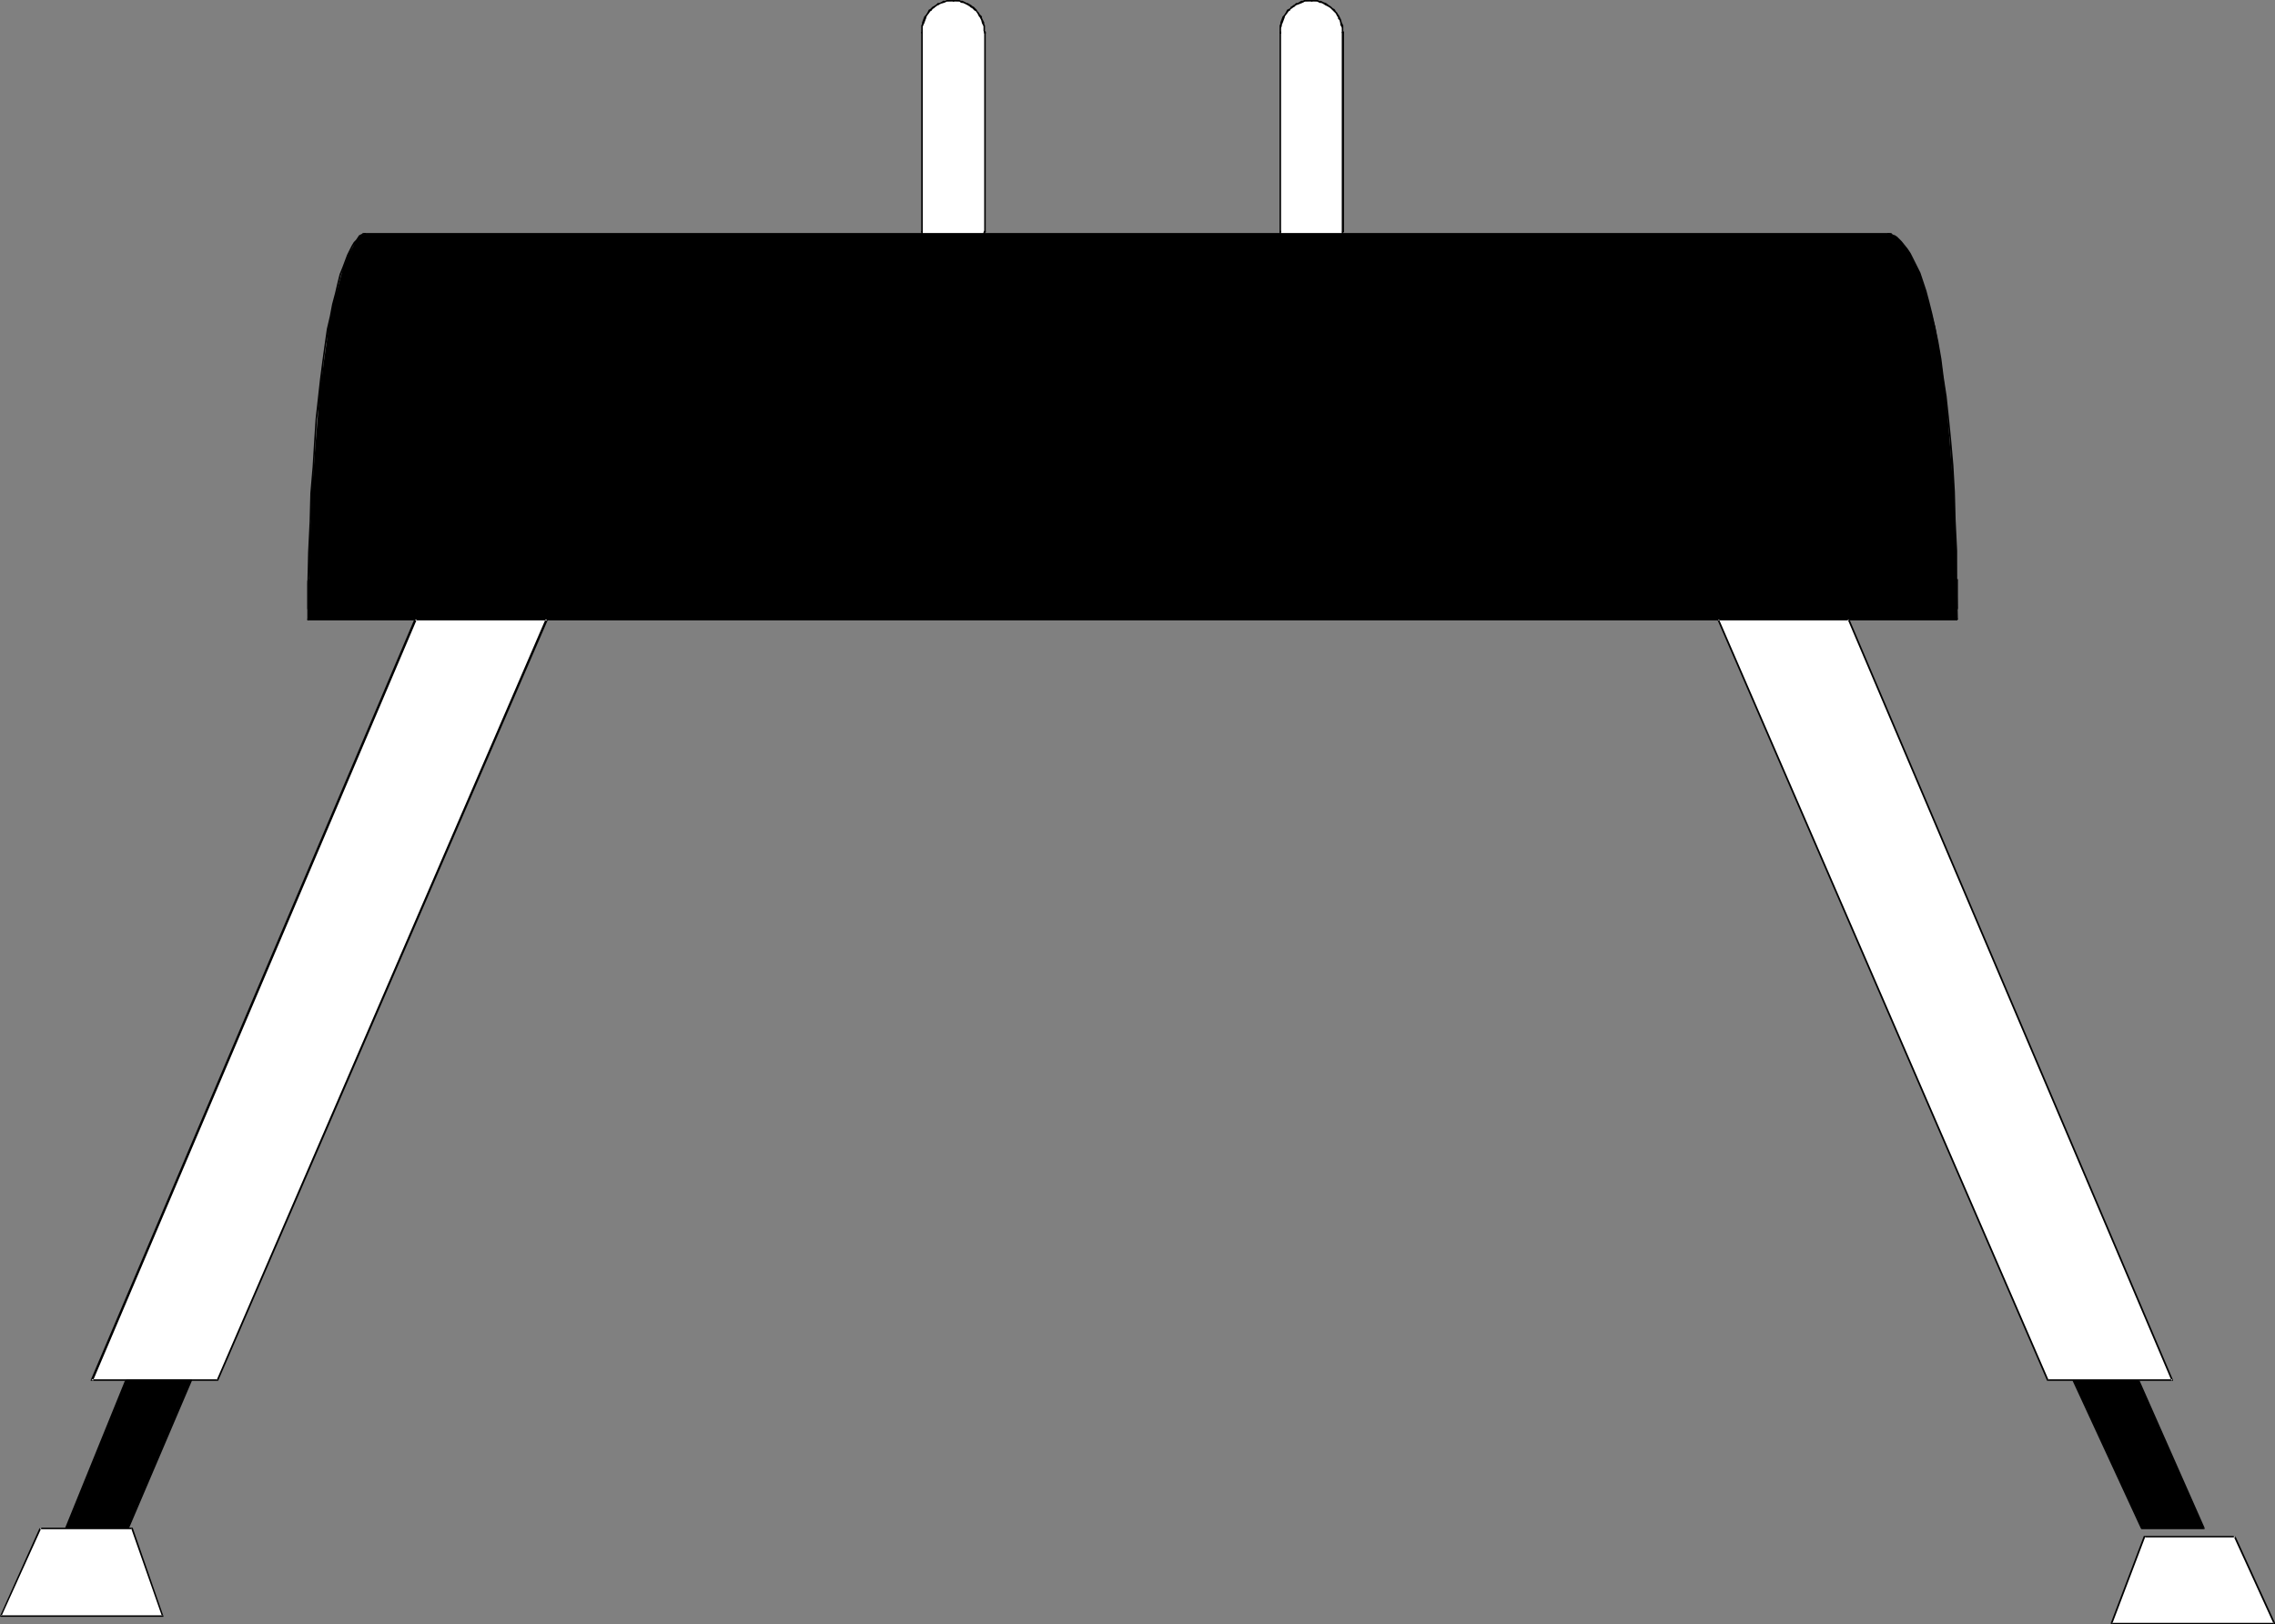 <?xml version="1.0" encoding="UTF-8" standalone="no"?>
<svg
   version="1.0"
   width="129.766mm"
   height="92.671mm"
   id="svg33"
   sodipodi:docname="Gymnastics 09.wmf"
   xmlns:inkscape="http://www.inkscape.org/namespaces/inkscape"
   xmlns:sodipodi="http://sodipodi.sourceforge.net/DTD/sodipodi-0.dtd"
   xmlns="http://www.w3.org/2000/svg"
   xmlns:svg="http://www.w3.org/2000/svg">
  <rect width="100%" height="100%" fill="#808080" stroke="none"/>
  <sodipodi:namedview
     id="namedview33"
     pagecolor="#ffffff"
     bordercolor="#000000"
     borderopacity="0.25"
     inkscape:showpageshadow="2"
     inkscape:pageopacity="0.0"
     inkscape:pagecheckerboard="0"
     inkscape:deskcolor="#d1d1d1"
     inkscape:document-units="mm" />
  <defs
     id="defs1">
    <pattern
       id="WMFhbasepattern"
       patternUnits="userSpaceOnUse"
       width="6"
       height="6"
       x="0"
       y="0" />
  </defs>
  <path
     style="fill:#ffffff;fill-opacity:1;fill-rule:evenodd;stroke:none"
     d="m 205.555,0.162 1.293,0.162 1.293,0.485 1.131,0.485 0.97,0.808 0.808,1.131 0.646,1.131 0.485,1.454 0.162,1.131 V 49.921 l -0.162,1.454 -0.485,1.292 -0.646,1.131 -0.808,1.131 -0.97,0.646 -1.131,0.808 -1.293,0.323 -1.293,0.162 -1.293,-0.162 -1.454,-0.323 -1.131,-0.808 -0.808,-0.646 -0.97,-1.131 -0.485,-1.131 -0.485,-1.292 -0.162,-1.454 V 6.947 l 0.162,-1.131 0.485,-1.454 0.485,-1.131 0.97,-1.131 0.808,-0.808 1.131,-0.485 1.454,-0.485 z"
     id="path1" />
  <path
     style="fill:#000000;fill-opacity:1;fill-rule:evenodd;stroke:none"
     d="m 205.555,0 v 0 l -0.162,0.162 v 0.162 0 h 0.162 0.97 0.323 l 0.162,0.162 0.323,0.162 h 0.323 l 0.323,0.162 0.323,0.162 0.323,0.162 0.485,0.323 0.162,0.162 0.323,0.162 0.485,0.485 0.323,0.162 0.323,0.485 0.162,0.323 0.162,0.323 0.162,0.162 0.162,0.323 0.162,0.323 0.162,0.646 0.162,0.323 0.162,0.323 V 5.978 6.624 l 0.162,0.485 v -0.162 0.162 0 0.162 h 0.323 v -0.162 0 -0.162 0 l -0.162,-0.323 V 5.978 5.493 L 212.181,5.17 V 4.847 l -0.323,-0.646 -0.162,-0.323 V 3.554 l -0.323,-0.323 -0.162,-0.162 -0.162,-0.323 -0.323,-0.323 -0.162,-0.323 -0.162,-0.162 -0.485,-0.485 -0.323,-0.162 -0.162,-0.162 -0.808,-0.485 h -0.162 l -0.323,-0.162 -0.323,-0.162 -0.323,-0.162 h -0.323 L 206.848,0 h -0.323 z"
     id="path2" />
  <path
     style="fill:#000000;fill-opacity:1;fill-rule:evenodd;stroke:none"
     d="m 212.504,6.947 v 0 0 -0.162 h -0.323 v 0.162 43.136 0 0 h 0.323 v 0 0 -0.162 z"
     id="path3" />
  <path
     style="fill:#000000;fill-opacity:1;fill-rule:evenodd;stroke:none"
     d="m 212.504,49.921 v 0 -0.162 0 h -0.323 v 0.162 0 -0.162 l -0.162,0.323 v 0.808 0.323 l -0.162,0.323 -0.162,0.323 -0.162,0.646 -0.162,0.323 -0.162,0.323 -0.162,0.162 -0.162,0.323 -0.162,0.162 -0.162,0.323 -0.162,0.323 -0.323,0.162 -0.162,0.162 -0.323,0.323 -0.323,0.162 -0.162,0.162 -0.323,0.162 -0.162,0.162 -0.323,0.162 -0.323,0.162 -0.323,0.162 h -0.323 l -0.323,0.162 h -0.162 l -0.323,0.162 h -0.808 l -0.323,0.162 h 0.162 v 0 h -0.162 v 0.162 0 l 0.162,0.162 v 0 l 0.162,-0.162 h 0.162 0.646 0.323 l 0.323,-0.162 h 0.323 l 0.323,-0.162 0.323,-0.162 0.323,-0.162 h 0.162 l 0.485,-0.323 0.323,-0.162 0.162,-0.323 0.323,-0.162 0.162,-0.162 0.323,-0.162 0.162,-0.323 0.162,-0.162 0.323,-0.323 0.162,-0.323 0.162,-0.162 0.323,-0.485 v -0.323 l 0.162,-0.162 0.323,-0.646 v -0.485 l 0.162,-0.162 v -0.485 -0.646 l 0.162,-0.162 z"
     id="path4" />
  <path
     style="fill:#000000;fill-opacity:1;fill-rule:evenodd;stroke:none"
     d="m 205.555,57.029 h 0.162 v -0.162 0 -0.162 0 0 h -0.162 v 0 l -0.323,-0.162 h -0.808 l -0.323,-0.162 h -0.323 l -0.323,-0.162 h -0.162 l -0.485,-0.162 -0.323,-0.162 -0.162,-0.162 -0.162,-0.162 -0.323,-0.162 -0.323,-0.162 -0.162,-0.162 -0.323,-0.323 -0.162,-0.162 -0.323,-0.162 -0.485,-0.808 -0.323,-0.485 -0.485,-1.292 -0.162,-0.323 -0.162,-0.323 v -0.323 -0.969 -0.162 0 h -0.162 l -0.162,0.162 v 0 0.969 0.485 l 0.162,0.162 v 0.485 l 0.485,1.131 0.485,0.646 0.485,0.808 0.323,0.323 0.162,0.162 0.323,0.162 0.323,0.162 0.162,0.323 0.323,0.162 0.323,0.323 h 0.323 l 0.323,0.162 0.323,0.162 0.162,0.162 h 0.485 l 0.323,0.162 h 0.323 0.808 z"
     id="path5" />
  <path
     style="fill:#000000;fill-opacity:1;fill-rule:evenodd;stroke:none"
     d="m 198.606,49.921 v 0.162 0 h 0.162 0.162 v 0 0 -43.136 0 -0.162 h -0.162 l -0.162,0.162 v 0 z"
     id="path6" />
  <path
     style="fill:#000000;fill-opacity:1;fill-rule:evenodd;stroke:none"
     d="m 198.606,6.947 v 0.162 0 l 0.162,0.162 h 0.162 v -0.162 0 V 5.978 5.654 l 0.162,-0.323 0.162,-0.323 0.485,-1.292 V 3.554 l 0.485,-0.646 0.323,-0.485 0.323,-0.162 0.162,-0.323 0.323,-0.162 0.162,-0.162 0.646,-0.485 h 0.162 l 0.162,-0.162 0.323,-0.162 0.485,-0.162 h 0.162 l 0.323,-0.162 0.323,-0.162 h 0.323 1.293 v 0 0 V 0.162 0 0 h -0.162 -1.131 -0.323 l -0.323,0.162 h -0.485 l -0.162,0.162 -0.323,0.162 -0.323,0.162 h -0.323 l -0.323,0.323 -0.485,0.323 -0.323,0.162 -0.323,0.323 -0.162,0.162 -0.323,0.162 -0.323,0.646 -0.323,0.485 -0.323,0.323 -0.485,1.292 V 5.17 l -0.162,0.323 V 5.978 Z"
     id="path7" />
  <path
     style="fill:#ffffff;fill-opacity:1;fill-rule:evenodd;stroke:none"
     d="m 282.8,0.162 1.293,0.162 1.293,0.485 1.131,0.485 0.97,0.808 0.808,1.131 0.646,1.131 0.485,1.454 0.162,1.131 V 49.921 l -0.162,1.454 -0.485,1.292 -0.646,1.131 -0.808,1.131 -0.97,0.646 -1.131,0.808 -1.293,0.323 -1.293,0.162 -1.454,-0.162 -1.293,-0.323 -1.131,-0.808 -0.808,-0.646 -0.97,-1.131 -0.646,-1.131 -0.323,-1.292 -0.162,-1.454 V 6.947 l 0.162,-1.131 0.323,-1.454 0.646,-1.131 0.97,-1.131 0.808,-0.808 1.131,-0.485 1.293,-0.485 z"
     id="path8" />
  <path
     style="fill:#000000;fill-opacity:1;fill-rule:evenodd;stroke:none"
     d="m 282.8,0 h -0.162 v 0.162 0.162 0 0 h 0.97 0.323 l 0.323,0.162 0.323,0.162 h 0.323 l 0.323,0.162 0.485,0.323 0.646,0.323 0.485,0.323 0.162,0.162 0.323,0.323 0.162,0.162 0.323,0.323 0.162,0.162 0.162,0.323 0.162,0.323 0.162,0.162 v 0.323 l 0.323,0.323 0.162,0.646 v 0.323 l 0.162,0.323 0.162,0.323 V 6.624 7.108 6.947 7.108 h 0.162 v 0.162 h 0.162 V 7.108 h 0.162 v -0.162 0 l -0.162,-0.323 V 5.978 5.493 l -0.162,-0.323 -0.162,-0.323 -0.162,-0.646 -0.162,-0.323 -0.162,-0.323 -0.162,-0.323 -0.162,-0.162 -0.162,-0.323 -0.323,-0.323 -0.162,-0.323 -0.162,-0.162 -0.323,-0.162 -0.323,-0.323 -0.485,-0.323 -0.646,-0.485 -0.485,-0.162 -0.323,-0.162 -0.323,-0.162 h -0.323 L 284.092,0 h -0.485 z"
     id="path9" />
  <path
     style="fill:#000000;fill-opacity:1;fill-rule:evenodd;stroke:none"
     d="m 289.748,6.947 v 0 h -0.162 V 6.785 h -0.162 l -0.162,0.162 V 50.082 h 0.162 v 0 h 0.162 v 0 h 0.162 v -0.162 z"
     id="path10" />
  <path
     style="fill:#000000;fill-opacity:1;fill-rule:evenodd;stroke:none"
     d="m 289.748,49.921 v 0 l -0.162,-0.162 v 0 h -0.162 l -0.162,0.162 v 0 l 0.162,-0.162 -0.162,0.323 v 0.808 l -0.162,0.323 -0.162,0.323 v 0.323 l -0.162,0.646 -0.323,0.323 v 0.323 l -0.162,0.162 -0.162,0.323 -0.162,0.162 -0.162,0.323 -0.323,0.323 -0.162,0.162 -0.323,0.162 -0.162,0.323 -0.485,0.323 -0.323,0.162 -0.323,0.162 -0.162,0.162 -0.323,0.162 -0.323,0.162 h -0.323 l -0.323,0.162 h -0.323 l -0.323,0.162 h -0.646 l -0.323,0.162 h 0.162 -0.162 v 0 0.162 0 0.162 h 0.162 l 0.162,-0.162 v 0 h 0.646 0.485 l 0.323,-0.162 h 0.323 l 0.323,-0.162 0.323,-0.162 0.323,-0.162 h 0.162 l 0.323,-0.323 0.323,-0.162 0.323,-0.323 0.162,-0.162 0.323,-0.162 0.323,-0.162 0.162,-0.323 0.162,-0.162 0.323,-0.323 0.162,-0.323 0.162,-0.162 0.162,-0.485 0.162,-0.323 0.162,-0.162 0.162,-0.646 0.162,-0.485 0.162,-0.162 v -0.485 -0.646 -0.162 z"
     id="path11" />
  <path
     style="fill:#000000;fill-opacity:1;fill-rule:evenodd;stroke:none"
     d="m 282.8,57.029 h 0.162 v -0.162 0 -0.162 0 0 h -0.162 v 0 l -0.485,-0.162 h -0.646 l -0.323,-0.162 h -0.323 l -0.323,-0.162 -0.646,-0.162 -0.162,-0.162 -0.323,-0.162 -0.162,-0.162 -0.323,-0.162 -0.323,-0.162 -0.162,-0.162 -0.323,-0.323 -0.162,-0.162 -0.323,-0.162 -0.485,-0.808 -0.323,-0.485 -0.485,-1.292 -0.162,-0.323 v -0.323 l -0.162,-0.323 v -0.969 -0.162 0 h -0.162 l -0.162,0.162 v 0 0.969 0.485 l 0.162,0.162 v 0.485 l 0.485,1.131 0.485,0.646 0.485,0.808 0.323,0.323 0.323,0.162 0.162,0.162 0.323,0.162 0.162,0.323 0.323,0.162 0.323,0.323 h 0.323 l 0.323,0.162 0.485,0.323 h 0.323 l 0.323,0.162 h 0.485 0.646 l 0.323,0.162 z"
     id="path12" />
  <path
     style="fill:#000000;fill-opacity:1;fill-rule:evenodd;stroke:none"
     d="m 275.851,49.921 v 0.162 0 h 0.162 0.162 v 0 0 -43.136 0 -0.162 h -0.162 l -0.162,0.162 v 0 z"
     id="path13" />
  <path
     style="fill:#000000;fill-opacity:1;fill-rule:evenodd;stroke:none"
     d="m 275.851,6.947 v 0.162 0 l 0.162,0.162 h 0.162 v -0.162 0 -1.131 l 0.162,-0.323 V 5.331 l 0.162,-0.323 0.485,-1.292 V 3.554 l 0.485,-0.646 0.323,-0.485 0.323,-0.162 0.162,-0.323 0.323,-0.162 0.162,-0.162 0.323,-0.162 0.323,-0.323 0.485,-0.162 0.808,-0.323 0.323,-0.162 0.323,-0.162 h 0.323 1.293 v 0 0 V 0.162 0 0 h -0.162 -1.131 -0.485 l -0.323,0.162 h -0.323 l -0.808,0.485 h -0.323 l -0.323,0.323 -0.323,0.162 -0.162,0.162 -0.323,0.162 -0.162,0.323 -0.323,0.162 -0.323,0.162 -0.323,0.646 -0.323,0.485 -0.323,0.323 -0.485,1.292 V 5.17 l -0.162,0.323 V 5.978 Z"
     id="path14" />
  <path
     style="fill:#000000;fill-opacity:1;fill-rule:evenodd;stroke:none"
     d="m 66.418,133.607 0.323,-14.54 0.485,-12.601 0.808,-10.986 0.808,-9.532 0.97,-7.916 0.97,-6.785 0.97,-5.654 1.293,-4.362 0.97,-3.554 0.97,-2.585 1.131,-1.939 0.646,-1.292 0.808,-0.969 0.485,-0.323 0.646,-0.162 H 407.07 l 0.646,0.162 0.808,0.323 0.808,0.808 1.131,1.131 1.293,1.939 1.293,2.585 1.454,3.393 1.293,4.524 1.454,5.331 1.131,6.785 1.131,8.078 0.808,9.532 0.808,10.986 0.646,13.086 0.162,14.54 z"
     id="path15" />
  <path
     style="fill:#000000;fill-opacity:1;fill-rule:evenodd;stroke:none"
     d="m 66.256,133.607 v 0 0 0.162 h 0.162 l 0.162,-0.162 v 0 -7.593 l 0.323,-6.947 0.162,-6.624 0.323,-6.139 0.323,-5.654 0.323,-5.331 0.323,-5.008 0.646,-4.362 0.485,-4.362 0.323,-3.716 0.485,-3.554 0.646,-3.231 0.485,-2.746 0.485,-2.746 0.646,-2.262 0.485,-2.1 0.485,-1.939 0.646,-1.616 0.485,-1.454 0.485,-1.131 0.485,-0.969 0.485,-0.969 0.485,-0.646 0.323,-0.646 0.485,-0.485 0.162,-0.323 0.323,-0.162 0.485,-0.323 h 0.162 0.162 v 0 h 0.162 v -0.323 h -0.162 v 0 0 h -0.323 -0.162 l -0.162,0.162 -0.323,0.162 -0.323,0.162 -0.323,0.485 -0.323,0.485 -0.485,0.485 -0.485,0.808 -0.485,0.969 -0.485,0.969 -0.485,1.292 -0.485,1.292 -0.646,1.616 -0.485,1.939 -0.485,2.1 -0.646,2.423 -0.485,2.585 -0.646,2.746 -0.485,3.393 -0.485,3.554 -0.485,3.716 -0.485,4.362 -0.485,4.362 -0.323,5.008 -0.323,5.331 -0.485,5.654 -0.162,6.139 -0.323,6.624 -0.162,6.947 z"
     id="path16" />
  <path
     style="fill:#000000;fill-opacity:1;fill-rule:evenodd;stroke:none"
     d="m 78.699,50.244 h -0.162 -0.162 v 0.323 h 0.162 v 0 H 407.232 v 0 h 0.162 v -0.323 h -0.162 v 0 h -0.162 z"
     id="path17" />
  <path
     style="fill:#000000;fill-opacity:1;fill-rule:evenodd;stroke:none"
     d="m 407.07,50.244 v 0 h -0.162 v 0.323 h 0.162 v 0 h 0.162 l 0.323,0.162 0.323,0.162 0.485,0.162 0.323,0.323 0.646,0.485 0.485,0.485 0.646,0.646 0.485,0.808 0.646,1.131 0.646,0.969 0.646,1.454 0.646,1.616 0.808,1.777 0.646,2.1 0.646,2.262 0.646,2.746 0.646,2.746 0.646,3.231 0.646,3.554 0.485,3.877 0.646,4.2 0.485,4.524 0.485,4.847 0.323,5.493 0.323,5.654 0.323,6.139 0.162,6.624 0.162,7.108 v 7.755 0 h 0.162 v 0.162 h 0.162 v -0.162 h 0.162 v 0 l -0.162,-7.755 v -7.108 l -0.323,-6.624 -0.162,-6.139 -0.323,-5.654 -0.485,-5.493 -0.485,-4.847 -0.485,-4.524 -0.646,-4.2 -0.485,-3.877 -0.646,-3.716 -0.646,-3.07 -0.646,-2.908 -0.646,-2.585 -0.646,-2.423 -0.646,-1.939 -0.646,-1.939 -0.808,-1.616 -0.646,-1.292 -0.646,-1.292 -0.646,-0.969 -0.646,-0.808 -0.646,-0.808 -0.485,-0.485 -0.485,-0.485 -0.485,-0.323 -0.485,-0.162 -0.323,-0.323 h -0.485 z"
     id="path18" />
  <path
     style="fill:#000000;fill-opacity:1;fill-rule:evenodd;stroke:none"
     d="m 421.937,133.769 v 0 -0.162 h 0.162 v -0.162 h -0.162 v -0.162 H 66.418 l -0.162,0.162 v 0.162 0 l 0.162,0.162 v 0 z"
     id="path19" />
  <path
     style="fill:#ffffff;fill-opacity:1;fill-rule:evenodd;stroke:none"
     d="M 89.526,133.607 19.715,297.587 H 46.864 L 117.968,133.607 Z"
     id="path20" />
  <path
     style="fill:#000000;fill-opacity:1;fill-rule:evenodd;stroke:none"
     d="m 89.849,133.607 v -0.162 l -0.162,-0.162 h -0.162 l -0.162,0.162 -69.811,164.141 v 0.162 h 0.162 27.31 v 0 0 0 L 118.129,133.607 v -0.162 l -0.162,-0.162 H 89.526 l -0.162,0.162 v 0.162 h 0.162 v 0.162 0 h 28.442 l -0.323,-0.323 -70.942,164.141 0.162,-0.162 H 19.715 l 0.323,0.323 z"
     id="path21" />
  <path
     style="fill:#000000;fill-opacity:1;fill-rule:evenodd;stroke:none"
     d="m 461.044,297.587 14.059,31.988 h -13.413 l -14.706,-31.988 z"
     id="path22" />
  <path
     style="fill:#000000;fill-opacity:1;fill-rule:evenodd;stroke:none"
     d="m 461.206,297.587 -0.162,-0.162 h -0.162 v 0.162 0.162 l 14.059,31.827 0.162,-0.162 h -13.413 0.162 l -14.706,-31.827 -0.162,0.162 h 14.221 v 0 0 -0.162 0 -0.162 h -0.162 -14.059 v 0 l -0.162,0.162 v 0 0 0.162 l 14.706,31.827 v 0 0 l 0.162,0.162 v 0 h 13.413 0.162 v -0.162 0 0 -0.162 z"
     id="path23" />
  <path
     style="fill:#000000;fill-opacity:1;fill-rule:evenodd;stroke:none"
     d="M 27.149,297.587 14.382,329.575 H 27.634 L 41.208,297.587 Z"
     id="path24" />
  <path
     style="fill:#000000;fill-opacity:1;fill-rule:evenodd;stroke:none"
     d="m 27.31,297.748 v -0.162 l -0.162,-0.162 v 0 l -0.162,0.162 -12.928,31.827 v 0.162 l 0.162,0.162 h 13.574 v -0.162 0 0 l 13.574,-31.827 v -0.162 -0.162 H 27.149 l -0.162,0.162 v 0.162 0 h 0.162 v 0 h 14.059 l -0.162,-0.162 -13.574,31.827 h 0.162 -13.251 l 0.162,0.162 z"
     id="path25" />
  <path
     style="fill:#ffffff;fill-opacity:1;fill-rule:evenodd;stroke:none"
     d="m 398.505,133.607 69.811,163.98 H 441.491 L 370.387,133.607 Z"
     id="path26" />
  <path
     style="fill:#000000;fill-opacity:1;fill-rule:evenodd;stroke:none"
     d="m 398.667,133.446 -0.162,-0.162 h -0.162 v 0.162 0.162 l 69.811,164.141 0.162,-0.323 H 441.491 l 0.162,0.162 -71.104,-164.141 -0.162,0.323 h 28.28 v -0.162 0 -0.162 0 -0.162 h -0.162 -28.118 v 0 l -0.162,0.162 v 0 0.162 0 l 71.104,164.141 v 0 0 0 h 0.162 26.826 0.162 v 0 0 -0.162 0 z"
     id="path27" />
  <path
     style="fill:#ffffff;fill-opacity:1;fill-rule:evenodd;stroke:none"
     d="m 8.726,329.575 -8.565,18.902 H 35.067 l -6.626,-18.902 z"
     id="path28" />
  <path
     style="fill:#000000;fill-opacity:1;fill-rule:evenodd;stroke:none"
     d="m 8.888,329.575 v -0.162 H 8.726 v 0 H 8.565 L 0,348.477 v 0 l 0.162,0.162 H 35.229 v 0 0 -0.162 L 28.603,329.414 H 28.442 8.726 8.565 v 0.162 0 l 0.162,0.162 v 0 H 28.442 l -0.162,-0.162 6.626,18.902 0.162,-0.162 H 0.162 l 0.162,0.162 z"
     id="path29" />
  <path
     style="fill:#ffffff;fill-opacity:1;fill-rule:evenodd;stroke:none"
     d="m 481.729,331.352 8.565,18.741 h -35.067 l 7.11,-18.741 z"
     id="path30" />
  <path
     style="fill:#000000;fill-opacity:1;fill-rule:evenodd;stroke:none"
     d="m 481.891,331.191 v 0 h -0.162 -0.162 v 0.162 l 8.565,18.741 0.162,-0.162 h -35.067 l 0.162,0.162 7.11,-18.741 -0.162,0.162 h 19.554 v -0.162 0 -0.162 0 0 h -0.162 -19.392 -0.162 v 0 0 l -7.11,18.741 v 0.162 0 0.162 0 h 0.162 v 0 h 35.067 v 0 h 0.162 v -0.162 0 -0.162 z"
     id="path31" />
  <path
     style="fill:#000000;fill-opacity:1;fill-rule:evenodd;stroke:none"
     d="M 66.418,125.045 H 421.937 v 6.139 H 66.418 Z"
     id="path32" />
  <path
     style="fill:#000000;fill-opacity:1;fill-rule:evenodd;stroke:none"
     d="m 66.418,124.883 v 0 h -0.162 v 0.323 0 h 0.162 355.52 l -0.323,-0.162 v 6.139 l 0.323,-0.162 H 66.418 l 0.162,0.162 v -6.301 0 0 h -0.162 -0.162 v 0.162 6.139 0.162 0 0 h 0.162 v 0 H 421.937 v 0 0 0 h 0.162 v 0 -0.162 -6.139 -0.162 h -0.162 v 0 0 0 z"
     id="path33" />
</svg>
